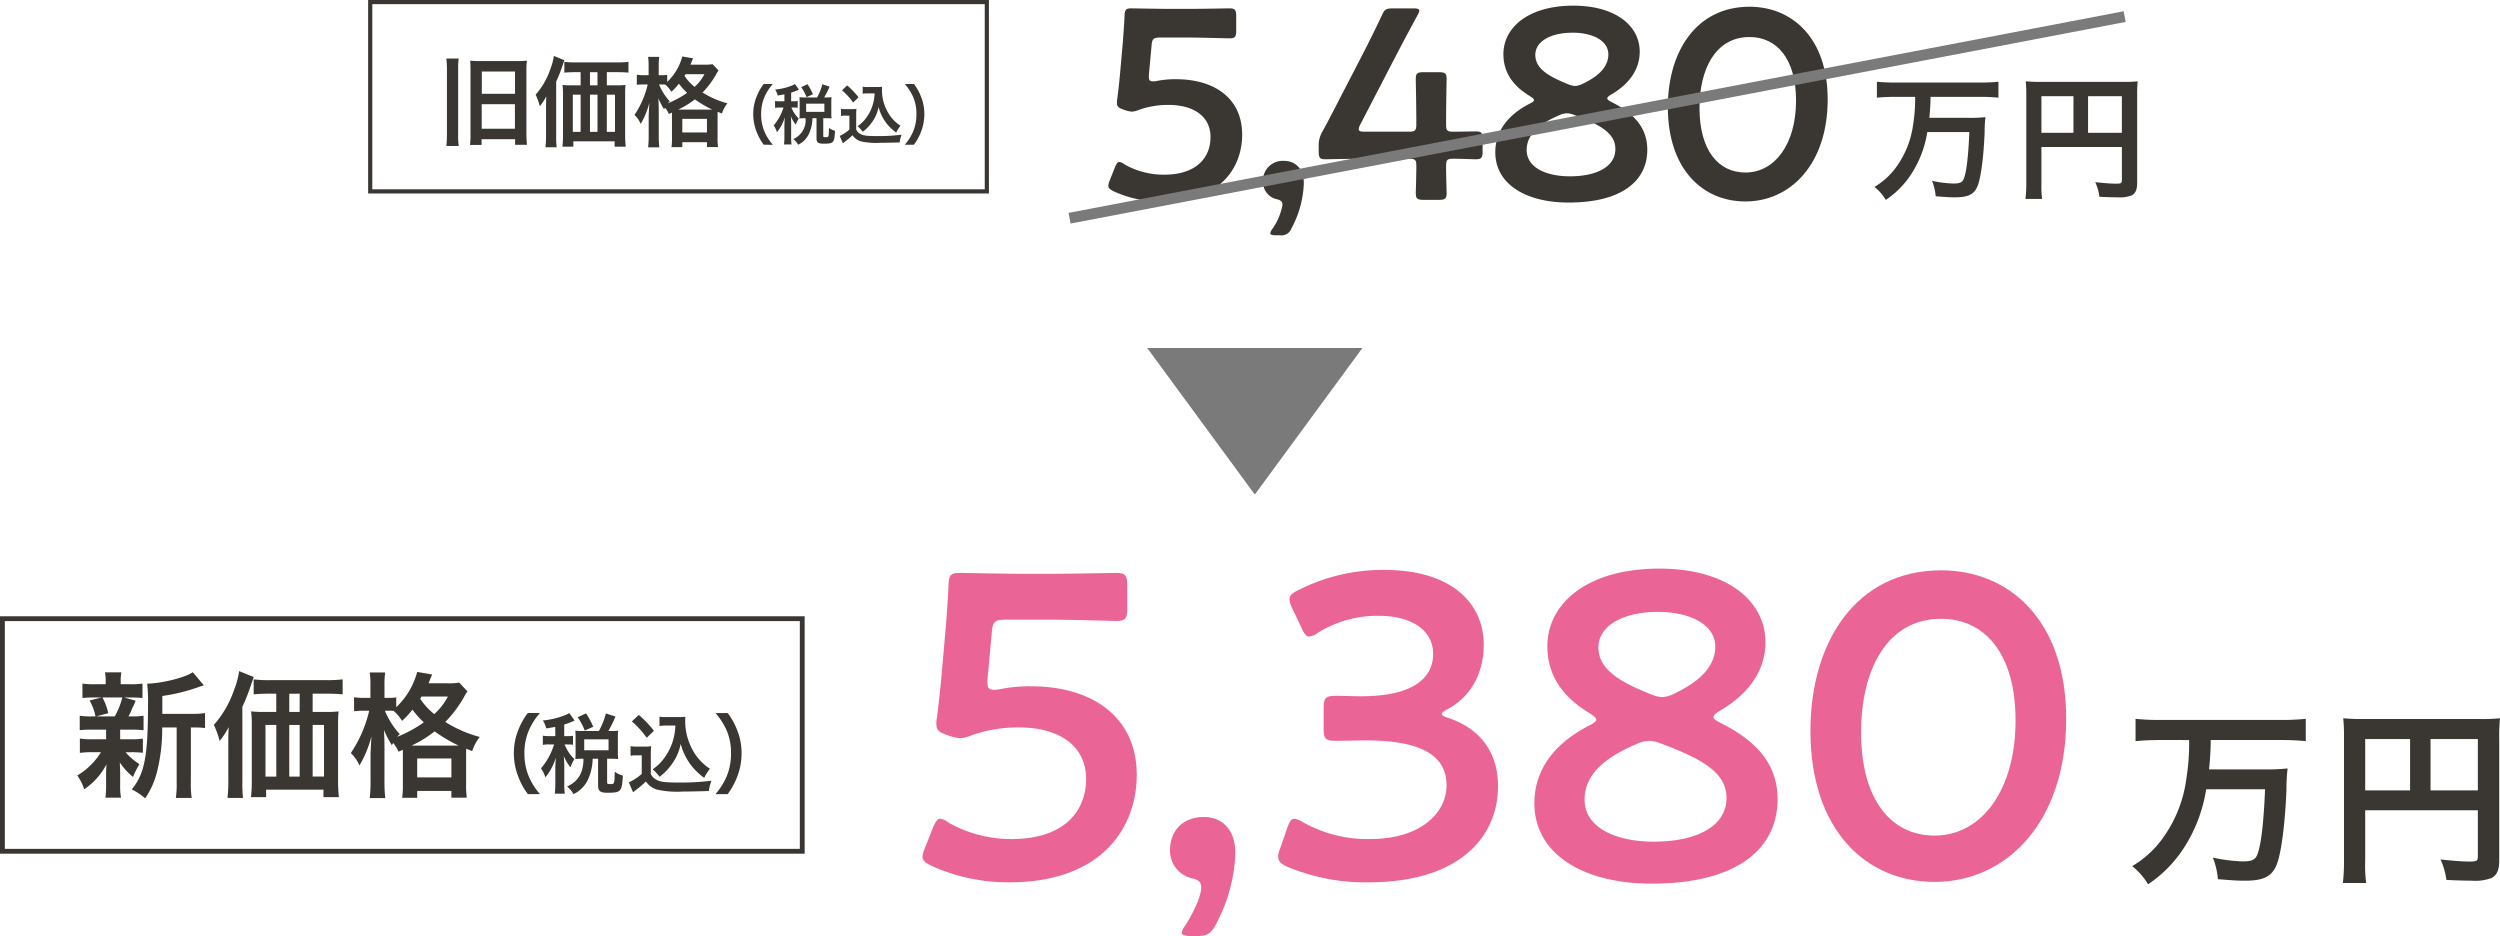 <svg xmlns="http://www.w3.org/2000/svg" width="462.205" height="173.047" viewBox="0 0 462.205 173.047">
  <g id="plan-price16" transform="translate(-1420.553 -4309.302)">
    <path id="パス_4686" data-name="パス 4686" d="M634.805,520.644l-27.091-19.894v39.789Z" transform="translate(2173.189 3765.927) rotate(90)" fill="#7a7a7a"/>
    <g id="グループ_1599" data-name="グループ 1599" transform="translate(478 -243.047)">
      <g id="グループ_1567" data-name="グループ 1567" transform="translate(765.576 4049.59)">
        <g id="グループ_1566" data-name="グループ 1566">
          <path id="パス_4687" data-name="パス 4687" d="M261.787,513.583a12.218,12.218,0,0,0-.108,1.945v12.027a15.223,15.223,0,0,0,.108,2.2H259.5a21.065,21.065,0,0,0,.109-2.233V515.546a18.188,18.188,0,0,0-.109-1.963Zm2.179,2.341c0-.792-.019-1.333-.054-1.945a18.678,18.678,0,0,0,1.926.072h6.608a19.084,19.084,0,0,0,1.945-.072,13.792,13.792,0,0,0-.09,1.819v11.631a18.673,18.673,0,0,0,.108,2.107h-2.2v-1.044h-6.193v1.062h-2.143a15.938,15.938,0,0,0,.09-2.179Zm2.07,10.641h6.14v-4.537h-6.14Zm.019-6.464h6.14v-4.123h-6.14Z" fill="#3a3732"/>
          <path id="パス_4688" data-name="パス 4688" d="M277.933,522.514c0-.738,0-1.063.054-1.963a11.728,11.728,0,0,1-1.207,1.855,11.176,11.176,0,0,0-.774-2.143,13.617,13.617,0,0,0,2.7-4.681,10.529,10.529,0,0,0,.666-2.485l1.945.792c-.144.414-.2.576-.342.99a25.437,25.437,0,0,1-1.171,2.971V527.9a15.352,15.352,0,0,0,.091,2.088h-2.072a18.652,18.652,0,0,0,.109-2.107Zm13.072-3.979a13.289,13.289,0,0,0,1.62-.072,14.619,14.619,0,0,0-.072,1.692v7.473a21.176,21.176,0,0,0,.108,2.25h-2.052v-.99h-7.635v.99h-2.017a17.287,17.287,0,0,0,.109-1.98v-7.707a12.7,12.7,0,0,0-.09-1.728,14.138,14.138,0,0,0,1.656.072h1.692V516.1h-.881c-.883,0-1.549.036-2.125.09v-2a15.54,15.54,0,0,0,2.125.108h7.526a16.57,16.57,0,0,0,2.2-.108v2c-.522-.054-1.242-.09-2.125-.09h-1.872v2.431Zm-8.121,1.728v6.878h1.44v-6.878Zm4.556-4.159h-1.387v2.431h1.387Zm-1.387,11.037h1.387v-6.878h-1.387Zm3.115,0h1.513v-6.878h-1.513Z" fill="#3a3732"/>
          <path id="パス_4689" data-name="パス 4689" d="M300.64,523.828a4.847,4.847,0,0,0-.721-1.17c-.054.126-.09.162-.162.306a13.008,13.008,0,0,1-1.062-2.035c.054.847.072,1.477.072,2.359v4.5a17.668,17.668,0,0,0,.108,2.215H296.8a18.476,18.476,0,0,0,.108-2.215v-3.673c.073-1.548.073-1.548.126-2.34a15.05,15.05,0,0,1-1.6,3.889,4.982,4.982,0,0,0-1.153-1.657,16.87,16.87,0,0,0,2.45-5.635h-.685a9.238,9.238,0,0,0-1.332.072v-1.873a7.7,7.7,0,0,0,1.35.09h.829V515.15a11.827,11.827,0,0,0-.091-1.873h2.053a13.037,13.037,0,0,0-.09,1.873v1.512h.522a5.559,5.559,0,0,0,1.044-.072V517.9a9.941,9.941,0,0,0,2.791-4.7l2,.342c-.091.18-.126.288-.306.72a4.832,4.832,0,0,1-.18.451h2.52a7.923,7.923,0,0,0,1.567-.09l1.1,1.17a5.412,5.412,0,0,0-.486.792,16.219,16.219,0,0,1-2.467,3.277,16.42,16.42,0,0,0,4.592,2,5.67,5.67,0,0,0-1.009,1.89l-.792-.324c-.018.216-.018.342-.018.756v3.961a11.232,11.232,0,0,0,.091,1.8H307.68v-.9h-4.556v.918h-2a11.371,11.371,0,0,0,.091-1.782v-4.61Zm-1.819-5.455a10.443,10.443,0,0,0,1.981,3.115c-.162.161-.217.216-.343.36a16.547,16.547,0,0,0,3.547-1.927,12.09,12.09,0,0,1-1.512-1.692,11.227,11.227,0,0,1-1.386,1.494,5.5,5.5,0,0,0-1.135-1.332c-.342-.018-.432-.018-.666-.018Zm9.453,4.645h.378a20.688,20.688,0,0,1-3.206-1.89,16.034,16.034,0,0,1-3.078,1.89Zm-5.15,4.231h4.556v-2.52h-4.556Zm.576-10.767c-.072.126-.089.162-.179.306a9.5,9.5,0,0,0,1.872,2.035,8.322,8.322,0,0,0,1.818-2.341Z" fill="#3a3732"/>
          <path id="パス_4690" data-name="パス 4690" d="M318.18,529.523a9.588,9.588,0,0,1-1.308-2.363,8.835,8.835,0,0,1-.635-3.31,8.482,8.482,0,0,1,.612-3.2,9.689,9.689,0,0,1,1.318-2.363h1.68a9.35,9.35,0,0,0-1.524,2.387,7.881,7.881,0,0,0-.624,3.178,8.121,8.121,0,0,0,.636,3.286,9.2,9.2,0,0,0,1.524,2.387Z" fill="#3a3732"/>
          <path id="パス_4691" data-name="パス 4691" d="M322,520.2c-.408.084-.624.12-1.248.216a3.373,3.373,0,0,0-.468-1.1,10.966,10.966,0,0,0,3.143-.756,2.655,2.655,0,0,0,.516-.276l.744,1.044c-.12.048-.132.06-.313.143a11.31,11.31,0,0,1-1.127.408v1.607h.372a5.2,5.2,0,0,0,.839-.047v1.247a5.244,5.244,0,0,0-.839-.048h-.336a1.041,1.041,0,0,0,.084.168,5.547,5.547,0,0,0,1.272,1.847l-.109.216a7.482,7.482,0,0,0-.431.935,6.2,6.2,0,0,1-.924-1.583c.036.288.072.983.072,1.367v2.4a9.4,9.4,0,0,0,.073,1.475h-1.392a11.888,11.888,0,0,0,.072-1.475v-2.075c0-.228.048-1.175.071-1.475a7.68,7.68,0,0,1-1.451,2.758,4.327,4.327,0,0,0-.611-1.247,8.55,8.55,0,0,0,1.127-1.643,10,10,0,0,0,.7-1.667h-.6a4.97,4.97,0,0,0-.96.06v-1.271a5.152,5.152,0,0,0,.96.059H322Zm6.044.576a9.987,9.987,0,0,0,.972-2.435l1.331.432a16.564,16.564,0,0,1-.995,2h.372a8.241,8.241,0,0,0,.995-.048,5.874,5.874,0,0,0-.048.839v2.207a6.606,6.606,0,0,0,.048.888,8.491,8.491,0,0,0-.995-.048h-.54v3.262c0,.228.06.252.515.252.493,0,.516-.06.54-1.715a3.379,3.379,0,0,0,1.127.539c-.084,1.308-.155,1.68-.371,1.967-.228.324-.612.408-1.739.408-1.031,0-1.319-.228-1.319-1.019v-3.694h-.756a7.232,7.232,0,0,1-.564,2.71,4.265,4.265,0,0,1-2.087,2.2,3.416,3.416,0,0,0-.887-1.055,3.775,3.775,0,0,0,2.266-3.85h-.179a7.7,7.7,0,0,0-.948.048c.025-.276.037-.564.037-.9v-2.159c0-.287-.012-.6-.037-.875a7.761,7.761,0,0,0,.959.048Zm-1.954-.06a8.043,8.043,0,0,0-.983-1.847l1.163-.54a10.5,10.5,0,0,1,1,1.859Zm-.072,2.722h3.37v-1.511h-3.37Z" fill="#3a3732"/>
          <path id="パス_4692" data-name="パス 4692" d="M332.465,522.879a5.376,5.376,0,0,0,.96.06h.983a5.2,5.2,0,0,0,.912-.06,12.043,12.043,0,0,0-.048,1.319v2.507a1.5,1.5,0,0,0,.683.767c.576.36,1.2.444,3.263.444a33.047,33.047,0,0,0,4.449-.252,6.565,6.565,0,0,0-.36,1.427c-1.068.036-2.806.072-3.634.072a12.838,12.838,0,0,1-3.561-.276,2.857,2.857,0,0,1-1.524-1.127,10.859,10.859,0,0,1-1.235,1.067c-.2.156-.276.216-.36.288l-.18.144-.587-1.367a7.7,7.7,0,0,0,1.787-1.175v-2.579h-.733a4.422,4.422,0,0,0-.815.06Zm1.14-4.33a14.85,14.85,0,0,1,2.1,2.2l-.995.971a12.357,12.357,0,0,0-2.063-2.266Zm3.861,1.475a6.069,6.069,0,0,0-.995.06v-1.295a5.319,5.319,0,0,0,.995.06h1.716a5.669,5.669,0,0,0,.875-.048c-.024.276-.024.444-.024.648a8.243,8.243,0,0,0,.791,3.478,7.2,7.2,0,0,0,2.639,3.082,5.739,5.739,0,0,0-.791,1.259,8.607,8.607,0,0,1-1.919-1.871,8.513,8.513,0,0,1-1.344-2.842,7.034,7.034,0,0,1-1.307,2.926,7.655,7.655,0,0,1-1.619,1.643,6.837,6.837,0,0,0-.948-1.043,6.443,6.443,0,0,0,1.583-1.535,7.777,7.777,0,0,0,1.332-2.855,8.808,8.808,0,0,0,.228-1.667Z" fill="#3a3732"/>
          <path id="パス_4693" data-name="パス 4693" d="M344.249,529.523a9.2,9.2,0,0,0,1.524-2.387,8.081,8.081,0,0,0,.635-3.286,7.78,7.78,0,0,0-.612-3.178,9.793,9.793,0,0,0-1.535-2.387h1.691a9.574,9.574,0,0,1,1.308,2.363,8.481,8.481,0,0,1,.611,3.2,9,9,0,0,1-.624,3.31,9.952,9.952,0,0,1-1.306,2.363Z" fill="#3a3732"/>
        </g>
      </g>
      <g id="グループ_1569" data-name="グループ 1569" transform="translate(765.576 4049.59)">
        <g id="グループ_1568" data-name="グループ 1568">
          <path id="パス_4694" data-name="パス 4694" d="M527.205,520.669c-1.149,0-2.2.05-3.224.15v-2.95a29.876,29.876,0,0,0,3.2.15h16.071a30.891,30.891,0,0,0,3.2-.15v2.95a31.42,31.42,0,0,0-3.173-.15H533.9a37.564,37.564,0,0,1-.225,3.874h7.173a25.924,25.924,0,0,0,3.2-.125,24.569,24.569,0,0,0-.149,2.824c-.175,4.4-.675,8.373-1.3,9.9-.625,1.549-1.725,2.1-4.2,2.1-.826,0-1.35-.025-3.549-.2a9.726,9.726,0,0,0-.675-2.849,21.787,21.787,0,0,0,3.924.5c1.224,0,1.675-.2,1.949-.9.5-1.225.85-4.274,1.025-8.623H533.3a19.839,19.839,0,0,1-2.774,7.473,16.56,16.56,0,0,1-4.9,5.074,8.684,8.684,0,0,0-2.1-2.4,13.318,13.318,0,0,0,3.849-3.425,17.243,17.243,0,0,0,3.324-8.248,28.841,28.841,0,0,0,.351-4.973Z" fill="#3a3732"/>
          <path id="パス_4695" data-name="パス 4695" d="M554.4,536.64a18.407,18.407,0,0,0,.124,2.9h-3.074a23.733,23.733,0,0,0,.15-3V520.194a21.5,21.5,0,0,0-.1-2.4,27.191,27.191,0,0,0,2.775.1h15.2a23.187,23.187,0,0,0,2.724-.1,24.328,24.328,0,0,0-.1,2.724V536.54c0,1.275-.3,1.974-1.024,2.349a6.155,6.155,0,0,1-2.625.35c-.975,0-2.35-.05-3.325-.1a9.576,9.576,0,0,0-.774-2.7c1.649.175,2.9.275,3.8.275.974,0,1.125-.075,1.125-.675v-6.1H554.4Zm5.923-16.1H554.4v6.773h5.923Zm8.948,6.773v-6.773h-6.249v6.773Z" fill="#3a3732"/>
        </g>
      </g>
      <g id="グループ_1570" data-name="グループ 1570" transform="translate(765.576 4049.59)">
        <path id="パス_4696" data-name="パス 4696" d="M394.432,517.405c6.9,0,12.2,3.4,12.2,10.251,0,5.85-3.8,12.4-14.751,12.4a21.529,21.529,0,0,1-8.95-1.9c-.7-.35-1.05-.6-1.05-1.05a2.971,2.971,0,0,1,.25-.95l.949-2.4c.3-.7.5-1.05.851-1.05a1.927,1.927,0,0,1,.95.45,14.718,14.718,0,0,0,7.3,1.9c6.1,0,8.6-3.25,8.6-6.95,0-3.851-3.149-5.951-7.75-5.951a16.145,16.145,0,0,0-5.45.9,4.152,4.152,0,0,1-1.35.351,5.859,5.859,0,0,1-1.451-.351c-1-.35-1.3-.55-1.3-1.3a3.136,3.136,0,0,1,.049-.65c.2-1.5.351-2.9.5-4.45l.551-6.2c.1-1.35.25-3.4.3-4.7.05-1.2.25-1.45,1.25-1.45.649,0,5.05.1,7.6.1h2.8c2.55,0,7.4-.1,7.751-.1,1.05,0,1.25.3,1.25,1.45V508.4c0,1.15-.2,1.45-1.25,1.45-.35,0-5.2-.15-7.751-.15h-5c-1.3,0-1.55.2-1.65,1.5l-.4,4.4a11.411,11.411,0,0,0-.1,1.35c0,.65.2.85.7.85a3.085,3.085,0,0,0,.651-.05A17.531,17.531,0,0,1,394.432,517.405Z" fill="#3a3732"/>
        <path id="パス_4697" data-name="パス 4697" d="M412.88,546.257c-.7,0-1.05-.1-1.05-.4a1.9,1.9,0,0,1,.4-.8,10.912,10.912,0,0,0,1.85-4.4c0-.6-.3-.9-1-1.05a3.264,3.264,0,0,1-2.6-3.251,3.648,3.648,0,0,1,3.95-3.85c1.75,0,3.6,1.15,3.6,4.2a18.9,18.9,0,0,1-2.3,8.3,1.954,1.954,0,0,1-2.15,1.25Z" fill="#3a3732"/>
        <path id="パス_4698" data-name="パス 4698" d="M444.332,533.456c0,1.7.1,4.651.1,5,0,1.05-.3,1.251-1.45,1.251h-2.8c-1.151,0-1.45-.2-1.45-1.251,0-.349.1-3.3.1-5,0-1.15-.2-1.35-1.349-1.35h-7.9c-2.9,0-7.2.1-7.551.1-1.049,0-1.25-.3-1.25-1.45v-.85a5.043,5.043,0,0,1,.7-2.85c1.1-2,2.15-4.051,3.15-6l4.4-8.5c1.05-2.05,2.2-4.35,3.4-6.9.5-1.15.8-1.35,2.1-1.35h3.75c.75,0,1.1.1,1.1.45a2.481,2.481,0,0,1-.351.85c-1.6,2.951-2.9,5.4-4.15,7.8l-6.4,12.351a2.3,2.3,0,0,0-.3.9c0,.35.35.45,1.1.45h8.2c1.2,0,1.349-.3,1.349-1.45,0-3.4-.1-7.951-.1-8.3,0-1.05.3-1.25,1.45-1.25h2.8c1.15,0,1.45.2,1.45,1.25,0,.35-.1,4.85-.1,8.4,0,1.15.2,1.35,1.35,1.35,1.35,0,3.8-.05,4.15-.05,1.05,0,1.25.3,1.25,1.45v2.25c0,1.15-.2,1.45-1.25,1.45-.349,0-2.8-.1-4.15-.1C444.532,532.106,444.332,532.306,444.332,533.456Z" fill="#3a3732"/>
        <path id="パス_4699" data-name="パス 4699" d="M474.131,520.955c0,.2.25.4.75.65,3.7,1.85,6.65,4.4,6.65,8.851,0,5.7-4.65,9.751-14.55,9.751-7.9,0-13.551-3.4-13.551-9.3,0-3.8,2.25-6.9,6.4-9,.5-.25.75-.45.75-.65s-.25-.4-.7-.7c-2.85-1.7-4.95-4.1-4.95-7.8,0-4.8,4.45-8.951,12.95-8.951,7.751,0,12.251,3.7,12.251,8.5,0,3.3-1.95,6-5.3,7.95C474.381,520.505,474.131,520.755,474.131,520.955Zm-7.45,2.751a3.365,3.365,0,0,0-1.4.349c-3.8,1.6-6.05,3.6-6.05,6.451,0,3.15,3.45,4.85,8,4.85,5,0,8.4-1.8,8.4-5.05,0-3.05-3.1-4.6-7.6-6.3A3.9,3.9,0,0,0,466.681,523.706Zm1-14.9c-3.9,0-6.851,1.55-6.851,4.1,0,2.6,2.55,4,6,5.4a4.14,4.14,0,0,0,1.351.35,3.544,3.544,0,0,0,1.4-.4c3.051-1.45,4.751-3.2,4.751-5.45C474.331,510.3,471.481,508.8,467.681,508.8Z" fill="#3a3732"/>
        <path id="パス_4700" data-name="パス 4700" d="M514.882,521.155c0,11.9-6.851,18.851-15.2,18.851-8,0-14.351-6.05-14.351-17.451,0-10.25,5.25-18.551,15.1-18.551C508.281,504,514.882,509.755,514.882,521.155Zm-23.7,1.55c0,7.8,3.45,11.951,8.5,11.951,5.35,0,9.35-5.15,9.35-13.3,0-7.85-3.65-11.75-8.6-11.75C494.081,509.605,491.181,515.655,491.181,522.705Z" fill="#3a3732"/>
      </g>
      <line id="線_43" data-name="線 43" y1="37.277" x2="195.063" transform="translate(1140.298 4555.417)" fill="none" stroke="#7a7a7a" stroke-miterlimit="10" stroke-width="2.008"/>
      <rect id="長方形_133" data-name="長方形 133" width="114" height="35" transform="translate(1011 4552.734)" fill="none" stroke="#3a3732" stroke-miterlimit="10" stroke-width="0.77"/>
    </g>
    <g id="グループ_1602" data-name="グループ 1602" transform="translate(-0.422 -125.047)">
      <g id="グループ_1572" data-name="グループ 1572" transform="translate(765.576 4049.59)">
        <g id="グループ_1571" data-name="グループ 1571">
          <path id="パス_4701" data-name="パス 4701" d="M672.415,519.659a18.37,18.37,0,0,0-2.274.1v-2.674a13.553,13.553,0,0,0,2.324.125h.6a10.418,10.418,0,0,0-1.1-2.949l2.2-.55H672.99a19.482,19.482,0,0,0-2.349.1v-2.675a14.379,14.379,0,0,0,2.4.125h1.9v-.375a9.7,9.7,0,0,0-.125-1.824h3.024a9.071,9.071,0,0,0-.125,1.824v.375h1.7a13.743,13.743,0,0,0,2.325-.125v2.675a19.759,19.759,0,0,0-2.349-.1h-1.026l2.125.6c-.15.325-.15.325-.375.875a4.821,4.821,0,0,0-.424.925,9.136,9.136,0,0,1-.55,1.1h.5a13.77,13.77,0,0,0,2.3-.125v2.674a19.1,19.1,0,0,0-2.3-.1h-2.026v1.775h1.925a13.809,13.809,0,0,0,2.275-.125v2.624a18.385,18.385,0,0,0-2.275-.1h-.925a10.966,10.966,0,0,0,2.575,2.2,15.08,15.08,0,0,0-1.2,2.374,12.694,12.694,0,0,1-2.449-2.7c.025.325.025.325.05.974,0,.075.024.85.024.975v2.5a11.964,11.964,0,0,0,.151,2.074H674.89a14.566,14.566,0,0,0,.125-1.974v-2.5c0-.475.024-1.125.074-1.7a12.483,12.483,0,0,1-4.123,4.624,9.407,9.407,0,0,0-1.275-2.549,12.873,12.873,0,0,0,4.374-4.3h-1.624a13.98,13.98,0,0,0-2.275.125v-2.649a13.74,13.74,0,0,0,2.324.125h2.525v-1.775Zm1.925-5.948a11.048,11.048,0,0,1,1.074,2.9l-2.224.6h3.424a14.049,14.049,0,0,0,1.4-3.5Zm16.695,3.024a12.368,12.368,0,0,0,2.275-.15v2.774a14.235,14.235,0,0,0-2-.1h-.625v10.073a17.242,17.242,0,0,0,.15,2.949h-2.925a17.754,17.754,0,0,0,.151-2.949V519.259h-2.675a32.558,32.558,0,0,1-.925,8.073,15.226,15.226,0,0,1-2.224,5.024,11.554,11.554,0,0,0-2.474-1.65c2.374-2.9,3-6.173,3-15.646a29.052,29.052,0,0,0-.15-3.9c2.824-.075,7.148-1.175,8.422-2.124l2.05,2.424c-.275.075-.375.125-.825.275a34.3,34.3,0,0,1-6.848,1.7v3.3Z" fill="#3a3732"/>
          <path id="パス_4702" data-name="パス 4702" d="M697.608,521.909c0-1.025,0-1.475.075-2.725a16.238,16.238,0,0,1-1.675,2.575,15.509,15.509,0,0,0-1.075-2.975,18.911,18.911,0,0,0,3.749-6.5,14.613,14.613,0,0,0,.925-3.449l2.7,1.1c-.2.574-.275.8-.475,1.374a35.293,35.293,0,0,1-1.624,4.124v13.947a21.6,21.6,0,0,0,.125,2.9h-2.875a25.972,25.972,0,0,0,.151-2.924Zm18.145-5.524a18.438,18.438,0,0,0,2.249-.1,20.546,20.546,0,0,0-.1,2.349v10.373a29.149,29.149,0,0,0,.15,3.124H715.2v-1.375h-10.6v1.375h-2.8a24.571,24.571,0,0,0,.149-2.749v-10.7a17.471,17.471,0,0,0-.125-2.4,19.636,19.636,0,0,0,2.3.1h2.35v-3.374h-1.225c-1.226,0-2.15.05-2.95.125v-2.775a21.567,21.567,0,0,0,2.95.15H715.7a23,23,0,0,0,3.049-.15v2.775c-.724-.075-1.724-.125-2.949-.125h-2.6v3.374Zm-11.272,2.4v9.548h2v-9.548Zm6.323-5.773H708.88v3.374H710.8Zm-1.924,15.321H710.8v-9.548H708.88Zm4.323,0h2.1v-9.548h-2.1Z" fill="#3a3732"/>
          <path id="パス_4703" data-name="パス 4703" d="M729.081,523.733a6.736,6.736,0,0,0-1-1.625c-.075.176-.125.226-.225.426a18.2,18.2,0,0,1-1.475-2.825c.075,1.175.1,2.05.1,3.274v6.249a24.558,24.558,0,0,0,.149,3.074h-2.874a25.646,25.646,0,0,0,.15-3.074v-5.1c.1-2.15.1-2.15.175-3.249a20.9,20.9,0,0,1-2.224,5.4,6.931,6.931,0,0,0-1.6-2.3,23.427,23.427,0,0,0,3.4-7.823h-.95a12.808,12.808,0,0,0-1.849.1v-2.6a10.59,10.59,0,0,0,1.875.125h1.149v-2.1a16.451,16.451,0,0,0-.125-2.6h2.85a17.932,17.932,0,0,0-.125,2.6v2.1h.724a7.709,7.709,0,0,0,1.449-.1v1.824a13.825,13.825,0,0,0,3.875-6.523l2.774.475c-.125.25-.175.4-.425,1a6.357,6.357,0,0,1-.25.625h3.5a11,11,0,0,0,2.175-.125l1.524,1.625a7.525,7.525,0,0,0-.674,1.1,22.547,22.547,0,0,1-3.424,4.548,22.761,22.761,0,0,0,6.373,2.775,7.86,7.86,0,0,0-1.4,2.624l-1.1-.45c-.026.3-.026.475-.026,1.05v5.5a15.912,15.912,0,0,0,.125,2.5h-2.848v-1.25H732.53v1.275h-2.774a15.814,15.814,0,0,0,.125-2.474v-6.4Zm-2.524-7.573a14.5,14.5,0,0,0,2.749,4.324c-.225.225-.3.3-.475.5a23.016,23.016,0,0,0,4.924-2.675,16.636,16.636,0,0,1-2.1-2.349,15.653,15.653,0,0,1-1.924,2.075,7.634,7.634,0,0,0-1.575-1.85c-.475-.025-.6-.025-.924-.025Zm13.121,6.448h.525a28.606,28.606,0,0,1-4.449-2.624,22.307,22.307,0,0,1-4.273,2.624Zm-7.148,5.874h6.324v-3.5H732.53Zm.8-14.946c-.1.175-.124.225-.249.425a13.256,13.256,0,0,0,2.6,2.824,11.538,11.538,0,0,0,2.524-3.249Z" fill="#3a3732"/>
          <path id="パス_4704" data-name="パス 4704" d="M752.995,531.581a12.825,12.825,0,0,1-1.745-3.153,11.784,11.784,0,0,1-.848-4.418,11.333,11.333,0,0,1,.816-4.274,12.978,12.978,0,0,1,1.761-3.153h2.241a12.5,12.5,0,0,0-2.033,3.185,10.508,10.508,0,0,0-.832,4.242,10.833,10.833,0,0,0,.848,4.386,12.333,12.333,0,0,0,2.033,3.185Z" fill="#3a3732"/>
          <path id="パス_4705" data-name="パス 4705" d="M758.05,519.144c-.545.112-.833.16-1.665.288a4.572,4.572,0,0,0-.624-1.472,14.649,14.649,0,0,0,4.193-1.009,3.525,3.525,0,0,0,.689-.368l.992,1.393c-.16.064-.176.08-.416.192a15.241,15.241,0,0,1-1.505.544v2.145h.5a6.789,6.789,0,0,0,1.121-.064v1.664a7.15,7.15,0,0,0-1.121-.064h-.448a1.416,1.416,0,0,0,.112.225,7.4,7.4,0,0,0,1.7,2.465l-.144.288a9.891,9.891,0,0,0-.576,1.248,8.213,8.213,0,0,1-1.233-2.113c.048.384.1,1.313.1,1.825v3.2a12.731,12.731,0,0,0,.1,1.969h-1.858a15.654,15.654,0,0,0,.1-1.969v-2.769c0-.3.063-1.568.1-1.968a10.326,10.326,0,0,1-1.937,3.681,5.768,5.768,0,0,0-.816-1.665,11.351,11.351,0,0,0,1.5-2.193,13.342,13.342,0,0,0,.928-2.225h-.8a6.733,6.733,0,0,0-1.282.08v-1.7a6.754,6.754,0,0,0,1.282.08h1.024Zm8.066.768a13.333,13.333,0,0,0,1.3-3.249l1.777.576a22.132,22.132,0,0,1-1.328,2.673h.5a11.05,11.05,0,0,0,1.329-.064,7.694,7.694,0,0,0-.065,1.121v2.945a8.628,8.628,0,0,0,.065,1.184,11.629,11.629,0,0,0-1.329-.063h-.72v4.353c0,.3.08.336.687.336.657,0,.689-.08.721-2.289a4.516,4.516,0,0,0,1.505.721c-.112,1.744-.208,2.241-.5,2.625-.3.432-.817.544-2.321.544-1.377,0-1.761-.3-1.761-1.361v-4.929h-1.009a9.664,9.664,0,0,1-.752,3.617,5.692,5.692,0,0,1-2.785,2.929,4.6,4.6,0,0,0-1.185-1.408c2.066-.945,3.026-2.577,3.026-5.138h-.24a10.5,10.5,0,0,0-1.265.063c.032-.368.048-.752.048-1.2v-2.881c0-.384-.016-.8-.048-1.169a10.388,10.388,0,0,0,1.28.064Zm-2.608-.08a10.68,10.68,0,0,0-1.312-2.464l1.552-.721a13.95,13.95,0,0,1,1.328,2.481Zm-.1,3.634h4.5v-2.017h-4.5Z" fill="#3a3732"/>
          <path id="パス_4706" data-name="パス 4706" d="M771.979,522.713a7.069,7.069,0,0,0,1.281.081h1.312a6.831,6.831,0,0,0,1.216-.081,16.533,16.533,0,0,0-.063,1.761v3.346a2.007,2.007,0,0,0,.912,1.024c.768.48,1.6.592,4.353.592a44.135,44.135,0,0,0,5.939-.336,8.812,8.812,0,0,0-.481,1.905c-1.423.048-3.745.1-4.849.1a17.163,17.163,0,0,1-4.754-.368,3.814,3.814,0,0,1-2.033-1.5,14.549,14.549,0,0,1-1.649,1.425c-.271.208-.368.288-.479.384l-.24.192-.785-1.825a10.185,10.185,0,0,0,2.385-1.568v-3.442h-.976a5.9,5.9,0,0,0-1.089.08Zm1.52-5.778a19.731,19.731,0,0,1,2.8,2.929l-1.329,1.3a16.391,16.391,0,0,0-2.753-3.025Zm5.155,1.969a8.113,8.113,0,0,0-1.329.08v-1.729a7.11,7.11,0,0,0,1.329.08h2.289a7.594,7.594,0,0,0,1.169-.064,8.46,8.46,0,0,0-.033.865,10.979,10.979,0,0,0,1.057,4.642,9.594,9.594,0,0,0,3.521,4.113,7.689,7.689,0,0,0-1.056,1.681,11.585,11.585,0,0,1-2.562-2.5,11.319,11.319,0,0,1-1.792-3.794,9.4,9.4,0,0,1-1.745,3.906,10.274,10.274,0,0,1-2.161,2.193,9.094,9.094,0,0,0-1.265-1.393,8.61,8.61,0,0,0,2.114-2.048,10.383,10.383,0,0,0,1.776-3.81,11.781,11.781,0,0,0,.3-2.225Z" fill="#3a3732"/>
          <path id="パス_4707" data-name="パス 4707" d="M787.668,531.581A12.281,12.281,0,0,0,789.7,528.4a10.763,10.763,0,0,0,.849-4.386,10.416,10.416,0,0,0-.816-4.242,13.134,13.134,0,0,0-2.049-3.185h2.257a12.774,12.774,0,0,1,1.744,3.153,11.337,11.337,0,0,1,.816,4.274,12.005,12.005,0,0,1-.832,4.418,13.376,13.376,0,0,1-1.745,3.153Z" fill="#3a3732"/>
        </g>
      </g>
      <rect id="長方形_134" data-name="長方形 134" width="147.873" height="43" transform="translate(1421.422 4548.734)" fill="none" stroke="#3a3732" stroke-miterlimit="10" stroke-width="0.893"/>
      <g id="グループ_1574" data-name="グループ 1574" transform="translate(765.576 4049.59)">
        <g id="グループ_1573" data-name="グループ 1573">
          <path id="パス_4708" data-name="パス 4708" d="M1054.741,521.577c-1.61,0-3.081.07-4.515.21v-4.13a41.847,41.847,0,0,0,4.48.21h22.507a43.3,43.3,0,0,0,4.481-.21v4.13a44.083,44.083,0,0,0-4.446-.21h-13.126a52.235,52.235,0,0,1-.315,5.426h10.046a36.3,36.3,0,0,0,4.48-.175,35.142,35.142,0,0,0-.21,3.955c-.245,6.161-.945,11.726-1.82,13.862-.875,2.17-2.415,2.94-5.88,2.94-1.155,0-1.891-.035-4.971-.28a13.542,13.542,0,0,0-.945-3.99,30.618,30.618,0,0,0,5.495.7c1.716,0,2.346-.28,2.731-1.26.7-1.715,1.19-5.985,1.435-12.076h-10.887a27.745,27.745,0,0,1-3.884,10.466,23.175,23.175,0,0,1-6.862,7.106,12.186,12.186,0,0,0-2.939-3.361,18.65,18.65,0,0,0,5.39-4.795,24.151,24.151,0,0,0,4.656-11.551,40.573,40.573,0,0,0,.49-6.966Z" fill="#3a3732"/>
          <path id="パス_4709" data-name="パス 4709" d="M1092.681,543.944a25.55,25.55,0,0,0,.176,4.061h-4.306a33.244,33.244,0,0,0,.21-4.2V520.912a29.893,29.893,0,0,0-.141-3.36,37.628,37.628,0,0,0,3.886.14h21.282a32.109,32.109,0,0,0,3.816-.14,34.449,34.449,0,0,0-.14,3.815V543.8c0,1.785-.42,2.765-1.435,3.29a8.616,8.616,0,0,1-3.676.49c-1.365,0-3.29-.07-4.656-.14a13.482,13.482,0,0,0-1.084-3.781c2.31.246,4.06.385,5.32.385,1.365,0,1.575-.105,1.575-.945v-8.54h-20.827Zm8.3-22.542h-8.3v9.486h8.3Zm12.531,9.486V521.4h-8.751v9.486Z" fill="#3a3732"/>
        </g>
      </g>
      <g id="グループ_1575" data-name="グループ 1575" transform="translate(765.576 4049.59)">
        <path id="パス_4710" data-name="パス 4710" d="M846.039,511.645c11.041,0,19.521,5.44,19.521,16.4,0,9.36-6.08,19.841-23.6,19.841a34.472,34.472,0,0,1-14.32-3.04c-1.12-.561-1.68-.96-1.68-1.68a4.722,4.722,0,0,1,.4-1.52l1.519-3.841c.481-1.12.8-1.68,1.36-1.68a3.084,3.084,0,0,1,1.52.72,23.543,23.543,0,0,0,11.681,3.041c9.759,0,13.759-5.2,13.759-11.121,0-6.16-5.04-9.52-12.4-9.52a25.842,25.842,0,0,0-8.721,1.44,6.62,6.62,0,0,1-2.16.56,9.34,9.34,0,0,1-2.32-.56c-1.6-.56-2.08-.88-2.08-2.08a4.92,4.92,0,0,1,.08-1.04c.32-2.4.56-4.64.8-7.12l.88-9.921c.16-2.159.4-5.439.479-7.52.08-1.92.4-2.32,2-2.32,1.04,0,8.08.16,12.16.16H849.4c4.08,0,11.839-.16,12.4-.16,1.68,0,2,.48,2,2.32v4.24c0,1.841-.32,2.321-2,2.321-.561,0-8.32-.24-12.4-.24h-8c-2.08,0-2.481.32-2.641,2.4l-.64,7.04a18.248,18.248,0,0,0-.16,2.16c0,1.04.321,1.36,1.12,1.36a4.914,4.914,0,0,0,1.04-.08A28.067,28.067,0,0,1,846.039,511.645Z" fill="#ea6495"/>
        <path id="パス_4711" data-name="パス 4711" d="M875.559,557.806c-1.12,0-1.68-.16-1.68-.64a3.024,3.024,0,0,1,.64-1.28c1.6-2.48,2.96-5.52,2.96-7.04,0-.96-.48-1.44-1.6-1.68a5.221,5.221,0,0,1-4.16-5.2c0-3.44,2.16-6.16,6.32-6.16,2.8,0,5.76,1.84,5.76,6.72a30.247,30.247,0,0,1-3.681,13.281c-.88,1.6-1.519,2-3.439,2Z" fill="#ea6495"/>
        <path id="パス_4712" data-name="パス 4712" d="M921.958,516.765q0,.36,1.2.72c6.4,2.16,9.2,6.88,9.2,12.64,0,8.88-6.56,17.761-24,17.761a37.394,37.394,0,0,1-14.961-2.88c-1.2-.56-1.68-1.04-1.68-1.84a3.632,3.632,0,0,1,.32-1.441l1.36-3.92c.4-1.12.72-1.68,1.36-1.68a4.06,4.06,0,0,1,1.521.64,24.356,24.356,0,0,0,12.4,3.121c9.44,0,14.161-4.881,14.161-9.921,0-5.52-4.641-8.32-14.961-8.32-1.76,0-4.559.08-5.36.08-2.079,0-2.4-.32-2.4-2.32v-3.6c0-2.08.321-2.4,2.4-2.4.881,0,3.041.08,4.56.08,9.681,0,13.281-3.44,13.281-7.84,0-4.32-3.92-7.04-10.08-7.04a21,21,0,0,0-11.2,3.12,3.262,3.262,0,0,1-1.6.72c-.56,0-.96-.48-1.44-1.6l-1.759-3.681a4.228,4.228,0,0,1-.481-1.6c0-.72.481-1.121,1.6-1.681a34.549,34.549,0,0,1,15.84-3.76c13.121,0,18.481,6.64,18.481,13.841,0,4.4-1.76,9.28-6.721,11.92C922.359,516.205,921.958,516.525,921.958,516.765Z" fill="#ea6495"/>
        <path id="パス_4713" data-name="パス 4713" d="M972.2,517.325c0,.32.4.64,1.2,1.04,5.92,2.96,10.639,7.04,10.639,14.16,0,9.121-7.439,15.6-23.28,15.6-12.641,0-21.681-5.44-21.681-14.881,0-6.08,3.6-11.04,10.241-14.4.8-.4,1.2-.72,1.2-1.04s-.4-.64-1.12-1.12c-4.56-2.72-7.92-6.56-7.92-12.48,0-7.681,7.12-14.321,20.72-14.321,12.4,0,19.6,5.921,19.6,13.6,0,5.28-3.12,9.6-8.48,12.72C972.6,516.6,972.2,517.005,972.2,517.325Zm-11.919,4.4a5.39,5.39,0,0,0-2.241.56c-6.08,2.56-9.68,5.76-9.68,10.32,0,5.04,5.52,7.761,12.8,7.761,8,0,13.441-2.881,13.441-8.081,0-4.88-4.961-7.36-12.161-10.08A6.252,6.252,0,0,0,960.279,521.725Zm1.6-23.84c-6.24,0-10.96,2.48-10.96,6.56,0,4.16,4.08,6.4,9.6,8.64a6.626,6.626,0,0,0,2.16.56,5.665,5.665,0,0,0,2.24-.64c4.88-2.32,7.6-5.12,7.6-8.72C972.519,500.285,967.958,497.885,961.878,497.885Z" fill="#ea6495"/>
        <path id="パス_4714" data-name="パス 4714" d="M1037.4,517.645c0,19.04-10.96,30.161-24.321,30.161-12.8,0-22.961-9.681-22.961-27.921,0-16.4,8.4-29.681,24.162-29.681C1026.839,490.2,1037.4,499.4,1037.4,517.645Zm-37.921,2.48c0,12.48,5.52,19.12,13.6,19.12,8.561,0,14.96-8.24,14.96-21.28,0-12.56-5.84-18.8-13.759-18.8C1004.118,499.165,999.478,508.845,999.478,520.125Z" fill="#ea6495"/>
      </g>
    </g>
  </g>
</svg>

